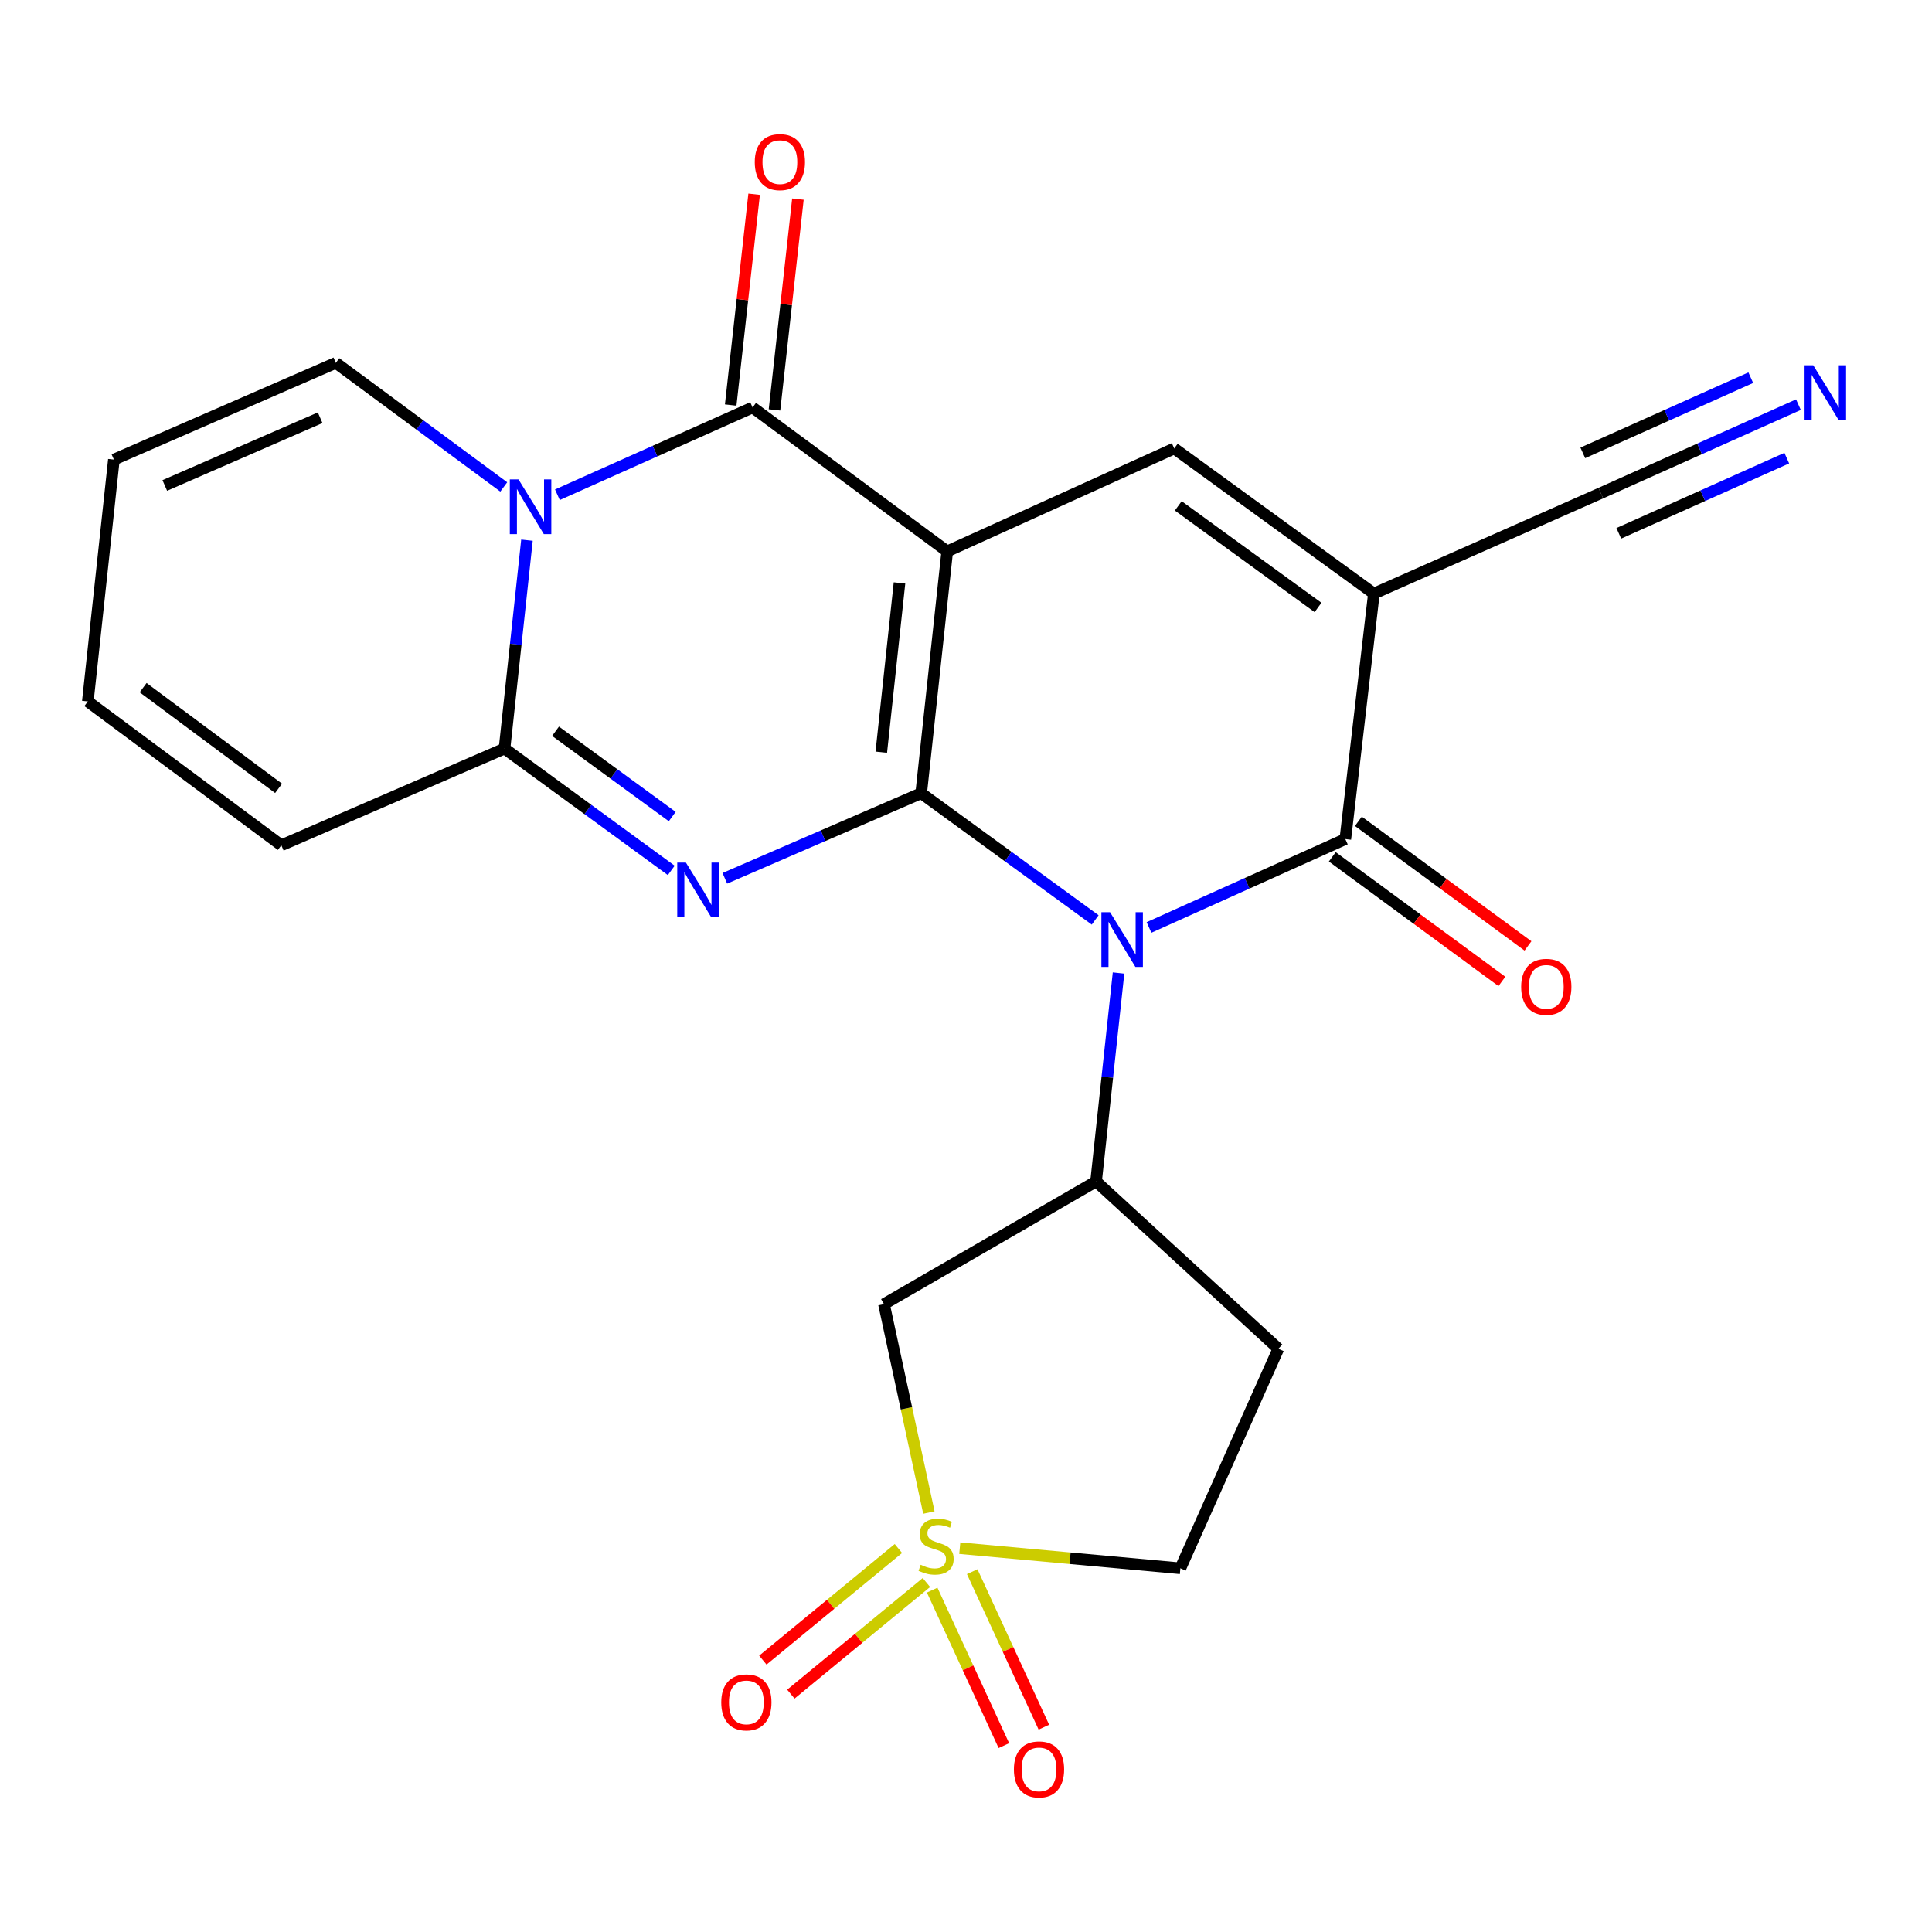 <?xml version='1.0' encoding='iso-8859-1'?>
<svg version='1.1' baseProfile='full'
              xmlns='http://www.w3.org/2000/svg'
                      xmlns:rdkit='http://www.rdkit.org/xml'
                      xmlns:xlink='http://www.w3.org/1999/xlink'
                  xml:space='preserve'
width='1000px' height='1000px' viewBox='0 0 1000 1000'>
<!-- END OF HEADER -->
<rect style='opacity:1.0;fill:#FFFFFF;stroke:none' width='1000' height='1000' x='0' y='0'> </rect>
<path class='bond-0' d='M 476.81,410.564 L 490.279,285.383' style='fill:none;fill-rule:evenodd;stroke:#000000;stroke-width:6px;stroke-linecap:butt;stroke-linejoin:miter;stroke-opacity:1' />
<path class='bond-0' d='M 456.155,389.347 L 465.583,301.72' style='fill:none;fill-rule:evenodd;stroke:#000000;stroke-width:6px;stroke-linecap:butt;stroke-linejoin:miter;stroke-opacity:1' />
<path class='bond-1' d='M 476.81,410.564 L 521.837,443.359' style='fill:none;fill-rule:evenodd;stroke:#000000;stroke-width:6px;stroke-linecap:butt;stroke-linejoin:miter;stroke-opacity:1' />
<path class='bond-1' d='M 521.837,443.359 L 566.863,476.154' style='fill:none;fill-rule:evenodd;stroke:#0000FF;stroke-width:6px;stroke-linecap:butt;stroke-linejoin:miter;stroke-opacity:1' />
<path class='bond-2' d='M 476.81,410.564 L 425.991,432.591' style='fill:none;fill-rule:evenodd;stroke:#000000;stroke-width:6px;stroke-linecap:butt;stroke-linejoin:miter;stroke-opacity:1' />
<path class='bond-2' d='M 425.991,432.591 L 375.172,454.617' style='fill:none;fill-rule:evenodd;stroke:#0000FF;stroke-width:6px;stroke-linecap:butt;stroke-linejoin:miter;stroke-opacity:1' />
<path class='bond-3' d='M 490.279,285.383 L 389.538,210.908' style='fill:none;fill-rule:evenodd;stroke:#000000;stroke-width:6px;stroke-linecap:butt;stroke-linejoin:miter;stroke-opacity:1' />
<path class='bond-9' d='M 490.279,285.383 L 607.782,232.117' style='fill:none;fill-rule:evenodd;stroke:#000000;stroke-width:6px;stroke-linecap:butt;stroke-linejoin:miter;stroke-opacity:1' />
<path class='bond-6' d='M 594.727,480.058 L 645.537,457.183' style='fill:none;fill-rule:evenodd;stroke:#0000FF;stroke-width:6px;stroke-linecap:butt;stroke-linejoin:miter;stroke-opacity:1' />
<path class='bond-6' d='M 645.537,457.183 L 696.346,434.308' style='fill:none;fill-rule:evenodd;stroke:#000000;stroke-width:6px;stroke-linecap:butt;stroke-linejoin:miter;stroke-opacity:1' />
<path class='bond-10' d='M 578.954,503.627 L 573.14,557.563' style='fill:none;fill-rule:evenodd;stroke:#0000FF;stroke-width:6px;stroke-linecap:butt;stroke-linejoin:miter;stroke-opacity:1' />
<path class='bond-10' d='M 573.14,557.563 L 567.326,611.5' style='fill:none;fill-rule:evenodd;stroke:#000000;stroke-width:6px;stroke-linecap:butt;stroke-linejoin:miter;stroke-opacity:1' />
<path class='bond-8' d='M 347.443,450.522 L 304.291,418.988' style='fill:none;fill-rule:evenodd;stroke:#0000FF;stroke-width:6px;stroke-linecap:butt;stroke-linejoin:miter;stroke-opacity:1' />
<path class='bond-8' d='M 304.291,418.988 L 261.139,387.454' style='fill:none;fill-rule:evenodd;stroke:#000000;stroke-width:6px;stroke-linecap:butt;stroke-linejoin:miter;stroke-opacity:1' />
<path class='bond-8' d='M 347.953,422.648 L 317.747,400.574' style='fill:none;fill-rule:evenodd;stroke:#0000FF;stroke-width:6px;stroke-linecap:butt;stroke-linejoin:miter;stroke-opacity:1' />
<path class='bond-8' d='M 317.747,400.574 L 287.54,378.5' style='fill:none;fill-rule:evenodd;stroke:#000000;stroke-width:6px;stroke-linecap:butt;stroke-linejoin:miter;stroke-opacity:1' />
<path class='bond-18' d='M 400.872,212.168 L 406.937,157.611' style='fill:none;fill-rule:evenodd;stroke:#000000;stroke-width:6px;stroke-linecap:butt;stroke-linejoin:miter;stroke-opacity:1' />
<path class='bond-18' d='M 406.937,157.611 L 413.002,103.055' style='fill:none;fill-rule:evenodd;stroke:#FF0000;stroke-width:6px;stroke-linecap:butt;stroke-linejoin:miter;stroke-opacity:1' />
<path class='bond-18' d='M 378.205,209.648 L 384.27,155.091' style='fill:none;fill-rule:evenodd;stroke:#000000;stroke-width:6px;stroke-linecap:butt;stroke-linejoin:miter;stroke-opacity:1' />
<path class='bond-18' d='M 384.27,155.091 L 390.336,100.535' style='fill:none;fill-rule:evenodd;stroke:#FF0000;stroke-width:6px;stroke-linecap:butt;stroke-linejoin:miter;stroke-opacity:1' />
<path class='bond-25' d='M 389.538,210.908 L 339.023,233.492' style='fill:none;fill-rule:evenodd;stroke:#000000;stroke-width:6px;stroke-linecap:butt;stroke-linejoin:miter;stroke-opacity:1' />
<path class='bond-25' d='M 339.023,233.492 L 288.507,256.077' style='fill:none;fill-rule:evenodd;stroke:#0000FF;stroke-width:6px;stroke-linecap:butt;stroke-linejoin:miter;stroke-opacity:1' />
<path class='bond-4' d='M 272.756,279.592 L 266.947,333.523' style='fill:none;fill-rule:evenodd;stroke:#0000FF;stroke-width:6px;stroke-linecap:butt;stroke-linejoin:miter;stroke-opacity:1' />
<path class='bond-4' d='M 266.947,333.523 L 261.139,387.454' style='fill:none;fill-rule:evenodd;stroke:#000000;stroke-width:6px;stroke-linecap:butt;stroke-linejoin:miter;stroke-opacity:1' />
<path class='bond-14' d='M 260.747,252.034 L 217.288,219.922' style='fill:none;fill-rule:evenodd;stroke:#0000FF;stroke-width:6px;stroke-linecap:butt;stroke-linejoin:miter;stroke-opacity:1' />
<path class='bond-14' d='M 217.288,219.922 L 173.829,187.81' style='fill:none;fill-rule:evenodd;stroke:#000000;stroke-width:6px;stroke-linecap:butt;stroke-linejoin:miter;stroke-opacity:1' />
<path class='bond-5' d='M 711.12,307.226 L 696.346,434.308' style='fill:none;fill-rule:evenodd;stroke:#000000;stroke-width:6px;stroke-linecap:butt;stroke-linejoin:miter;stroke-opacity:1' />
<path class='bond-12' d='M 711.12,307.226 L 828.572,255.228' style='fill:none;fill-rule:evenodd;stroke:#000000;stroke-width:6px;stroke-linecap:butt;stroke-linejoin:miter;stroke-opacity:1' />
<path class='bond-24' d='M 711.12,307.226 L 607.782,232.117' style='fill:none;fill-rule:evenodd;stroke:#000000;stroke-width:6px;stroke-linecap:butt;stroke-linejoin:miter;stroke-opacity:1' />
<path class='bond-24' d='M 682.21,314.408 L 609.874,261.832' style='fill:none;fill-rule:evenodd;stroke:#000000;stroke-width:6px;stroke-linecap:butt;stroke-linejoin:miter;stroke-opacity:1' />
<path class='bond-20' d='M 689.596,443.498 L 733.487,475.739' style='fill:none;fill-rule:evenodd;stroke:#000000;stroke-width:6px;stroke-linecap:butt;stroke-linejoin:miter;stroke-opacity:1' />
<path class='bond-20' d='M 733.487,475.739 L 777.379,507.98' style='fill:none;fill-rule:evenodd;stroke:#FF0000;stroke-width:6px;stroke-linecap:butt;stroke-linejoin:miter;stroke-opacity:1' />
<path class='bond-20' d='M 703.097,425.118 L 746.989,457.359' style='fill:none;fill-rule:evenodd;stroke:#000000;stroke-width:6px;stroke-linecap:butt;stroke-linejoin:miter;stroke-opacity:1' />
<path class='bond-20' d='M 746.989,457.359 L 790.88,489.6' style='fill:none;fill-rule:evenodd;stroke:#FF0000;stroke-width:6px;stroke-linecap:butt;stroke-linejoin:miter;stroke-opacity:1' />
<path class='bond-7' d='M 480.794,782.888 L 469.173,728.952' style='fill:none;fill-rule:evenodd;stroke:#CCCC00;stroke-width:6px;stroke-linecap:butt;stroke-linejoin:miter;stroke-opacity:1' />
<path class='bond-7' d='M 469.173,728.952 L 457.552,675.016' style='fill:none;fill-rule:evenodd;stroke:#000000;stroke-width:6px;stroke-linecap:butt;stroke-linejoin:miter;stroke-opacity:1' />
<path class='bond-16' d='M 482.496,823.044 L 501.047,863.288' style='fill:none;fill-rule:evenodd;stroke:#CCCC00;stroke-width:6px;stroke-linecap:butt;stroke-linejoin:miter;stroke-opacity:1' />
<path class='bond-16' d='M 501.047,863.288 L 519.598,903.532' style='fill:none;fill-rule:evenodd;stroke:#FF0000;stroke-width:6px;stroke-linecap:butt;stroke-linejoin:miter;stroke-opacity:1' />
<path class='bond-16' d='M 503.208,813.497 L 521.759,853.741' style='fill:none;fill-rule:evenodd;stroke:#CCCC00;stroke-width:6px;stroke-linecap:butt;stroke-linejoin:miter;stroke-opacity:1' />
<path class='bond-16' d='M 521.759,853.741 L 540.31,893.984' style='fill:none;fill-rule:evenodd;stroke:#FF0000;stroke-width:6px;stroke-linecap:butt;stroke-linejoin:miter;stroke-opacity:1' />
<path class='bond-17' d='M 465.018,801.501 L 429.936,830.387' style='fill:none;fill-rule:evenodd;stroke:#CCCC00;stroke-width:6px;stroke-linecap:butt;stroke-linejoin:miter;stroke-opacity:1' />
<path class='bond-17' d='M 429.936,830.387 L 394.855,859.272' style='fill:none;fill-rule:evenodd;stroke:#FF0000;stroke-width:6px;stroke-linecap:butt;stroke-linejoin:miter;stroke-opacity:1' />
<path class='bond-17' d='M 479.514,819.108 L 444.433,847.993' style='fill:none;fill-rule:evenodd;stroke:#CCCC00;stroke-width:6px;stroke-linecap:butt;stroke-linejoin:miter;stroke-opacity:1' />
<path class='bond-17' d='M 444.433,847.993 L 409.352,876.878' style='fill:none;fill-rule:evenodd;stroke:#FF0000;stroke-width:6px;stroke-linecap:butt;stroke-linejoin:miter;stroke-opacity:1' />
<path class='bond-26' d='M 496.781,801.328 L 553.871,806.54' style='fill:none;fill-rule:evenodd;stroke:#CCCC00;stroke-width:6px;stroke-linecap:butt;stroke-linejoin:miter;stroke-opacity:1' />
<path class='bond-26' d='M 553.871,806.54 L 610.962,811.752' style='fill:none;fill-rule:evenodd;stroke:#000000;stroke-width:6px;stroke-linecap:butt;stroke-linejoin:miter;stroke-opacity:1' />
<path class='bond-19' d='M 261.139,387.454 L 145.612,437.526' style='fill:none;fill-rule:evenodd;stroke:#000000;stroke-width:6px;stroke-linecap:butt;stroke-linejoin:miter;stroke-opacity:1' />
<path class='bond-11' d='M 567.326,611.5 L 457.552,675.016' style='fill:none;fill-rule:evenodd;stroke:#000000;stroke-width:6px;stroke-linecap:butt;stroke-linejoin:miter;stroke-opacity:1' />
<path class='bond-15' d='M 567.326,611.5 L 661.681,698.126' style='fill:none;fill-rule:evenodd;stroke:#000000;stroke-width:6px;stroke-linecap:butt;stroke-linejoin:miter;stroke-opacity:1' />
<path class='bond-13' d='M 828.572,255.228 L 879.716,232.338' style='fill:none;fill-rule:evenodd;stroke:#000000;stroke-width:6px;stroke-linecap:butt;stroke-linejoin:miter;stroke-opacity:1' />
<path class='bond-13' d='M 879.716,232.338 L 930.86,209.448' style='fill:none;fill-rule:evenodd;stroke:#0000FF;stroke-width:6px;stroke-linecap:butt;stroke-linejoin:miter;stroke-opacity:1' />
<path class='bond-13' d='M 837.889,276.044 L 881.361,256.588' style='fill:none;fill-rule:evenodd;stroke:#000000;stroke-width:6px;stroke-linecap:butt;stroke-linejoin:miter;stroke-opacity:1' />
<path class='bond-13' d='M 881.361,256.588 L 924.833,237.132' style='fill:none;fill-rule:evenodd;stroke:#0000FF;stroke-width:6px;stroke-linecap:butt;stroke-linejoin:miter;stroke-opacity:1' />
<path class='bond-13' d='M 819.256,234.411 L 862.728,214.955' style='fill:none;fill-rule:evenodd;stroke:#000000;stroke-width:6px;stroke-linecap:butt;stroke-linejoin:miter;stroke-opacity:1' />
<path class='bond-13' d='M 862.728,214.955 L 906.2,195.499' style='fill:none;fill-rule:evenodd;stroke:#0000FF;stroke-width:6px;stroke-linecap:butt;stroke-linejoin:miter;stroke-opacity:1' />
<path class='bond-27' d='M 173.829,187.81 L 58.948,237.882' style='fill:none;fill-rule:evenodd;stroke:#000000;stroke-width:6px;stroke-linecap:butt;stroke-linejoin:miter;stroke-opacity:1' />
<path class='bond-27' d='M 165.709,216.227 L 85.293,251.278' style='fill:none;fill-rule:evenodd;stroke:#000000;stroke-width:6px;stroke-linecap:butt;stroke-linejoin:miter;stroke-opacity:1' />
<path class='bond-21' d='M 661.681,698.126 L 610.962,811.752' style='fill:none;fill-rule:evenodd;stroke:#000000;stroke-width:6px;stroke-linecap:butt;stroke-linejoin:miter;stroke-opacity:1' />
<path class='bond-23' d='M 145.612,437.526 L 45.455,363.064' style='fill:none;fill-rule:evenodd;stroke:#000000;stroke-width:6px;stroke-linecap:butt;stroke-linejoin:miter;stroke-opacity:1' />
<path class='bond-23' d='M 144.196,408.054 L 74.085,355.931' style='fill:none;fill-rule:evenodd;stroke:#000000;stroke-width:6px;stroke-linecap:butt;stroke-linejoin:miter;stroke-opacity:1' />
<path class='bond-22' d='M 58.948,237.882 L 45.455,363.064' style='fill:none;fill-rule:evenodd;stroke:#000000;stroke-width:6px;stroke-linecap:butt;stroke-linejoin:miter;stroke-opacity:1' />
<path  class='atom-2' d='M 574.56 472.159
L 583.84 487.159
Q 584.76 488.639, 586.24 491.319
Q 587.72 493.999, 587.8 494.159
L 587.8 472.159
L 591.56 472.159
L 591.56 500.479
L 587.68 500.479
L 577.72 484.079
Q 576.56 482.159, 575.32 479.959
Q 574.12 477.759, 573.76 477.079
L 573.76 500.479
L 570.08 500.479
L 570.08 472.159
L 574.56 472.159
' fill='#0000FF'/>
<path  class='atom-3' d='M 355.024 446.477
L 364.304 461.477
Q 365.224 462.957, 366.704 465.637
Q 368.184 468.317, 368.264 468.477
L 368.264 446.477
L 372.024 446.477
L 372.024 474.797
L 368.144 474.797
L 358.184 458.397
Q 357.024 456.477, 355.784 454.277
Q 354.584 452.077, 354.224 451.397
L 354.224 474.797
L 350.544 474.797
L 350.544 446.477
L 355.024 446.477
' fill='#0000FF'/>
<path  class='atom-5' d='M 268.36 248.125
L 277.64 263.125
Q 278.56 264.605, 280.04 267.285
Q 281.52 269.965, 281.6 270.125
L 281.6 248.125
L 285.36 248.125
L 285.36 276.445
L 281.48 276.445
L 271.52 260.045
Q 270.36 258.125, 269.12 255.925
Q 267.92 253.725, 267.56 253.045
L 267.56 276.445
L 263.88 276.445
L 263.88 248.125
L 268.36 248.125
' fill='#0000FF'/>
<path  class='atom-8' d='M 476.526 809.93
Q 476.846 810.05, 478.166 810.61
Q 479.486 811.17, 480.926 811.53
Q 482.406 811.85, 483.846 811.85
Q 486.526 811.85, 488.086 810.57
Q 489.646 809.25, 489.646 806.97
Q 489.646 805.41, 488.846 804.45
Q 488.086 803.49, 486.886 802.97
Q 485.686 802.45, 483.686 801.85
Q 481.166 801.09, 479.646 800.37
Q 478.166 799.65, 477.086 798.13
Q 476.046 796.61, 476.046 794.05
Q 476.046 790.49, 478.446 788.29
Q 480.886 786.09, 485.686 786.09
Q 488.966 786.09, 492.686 787.65
L 491.766 790.73
Q 488.366 789.33, 485.806 789.33
Q 483.046 789.33, 481.526 790.49
Q 480.006 791.61, 480.046 793.57
Q 480.046 795.09, 480.806 796.01
Q 481.606 796.93, 482.726 797.45
Q 483.886 797.97, 485.806 798.57
Q 488.366 799.37, 489.886 800.17
Q 491.406 800.97, 492.486 802.61
Q 493.606 804.21, 493.606 806.97
Q 493.606 810.89, 490.966 813.01
Q 488.366 815.09, 484.006 815.09
Q 481.486 815.09, 479.566 814.53
Q 477.686 814.01, 475.446 813.09
L 476.526 809.93
' fill='#CCCC00'/>
<path  class='atom-14' d='M 938.523 189.057
L 947.803 204.057
Q 948.723 205.537, 950.203 208.217
Q 951.683 210.897, 951.763 211.057
L 951.763 189.057
L 955.523 189.057
L 955.523 217.377
L 951.643 217.377
L 941.683 200.977
Q 940.523 199.057, 939.283 196.857
Q 938.083 194.657, 937.723 193.977
L 937.723 217.377
L 934.043 217.377
L 934.043 189.057
L 938.523 189.057
' fill='#0000FF'/>
<path  class='atom-17' d='M 524.792 915.842
Q 524.792 909.042, 528.152 905.242
Q 531.512 901.442, 537.792 901.442
Q 544.072 901.442, 547.432 905.242
Q 550.792 909.042, 550.792 915.842
Q 550.792 922.722, 547.392 926.642
Q 543.992 930.522, 537.792 930.522
Q 531.552 930.522, 528.152 926.642
Q 524.792 922.762, 524.792 915.842
M 537.792 927.322
Q 542.112 927.322, 544.432 924.442
Q 546.792 921.522, 546.792 915.842
Q 546.792 910.282, 544.432 907.482
Q 542.112 904.642, 537.792 904.642
Q 533.472 904.642, 531.112 907.442
Q 528.792 910.242, 528.792 915.842
Q 528.792 921.562, 531.112 924.442
Q 533.472 927.322, 537.792 927.322
' fill='#FF0000'/>
<path  class='atom-18' d='M 373.32 881.151
Q 373.32 874.351, 376.68 870.551
Q 380.04 866.751, 386.32 866.751
Q 392.6 866.751, 395.96 870.551
Q 399.32 874.351, 399.32 881.151
Q 399.32 888.031, 395.92 891.951
Q 392.52 895.831, 386.32 895.831
Q 380.08 895.831, 376.68 891.951
Q 373.32 888.071, 373.32 881.151
M 386.32 892.631
Q 390.64 892.631, 392.96 889.751
Q 395.32 886.831, 395.32 881.151
Q 395.32 875.591, 392.96 872.791
Q 390.64 869.951, 386.32 869.951
Q 382 869.951, 379.64 872.751
Q 377.32 875.551, 377.32 881.151
Q 377.32 886.871, 379.64 889.751
Q 382 892.631, 386.32 892.631
' fill='#FF0000'/>
<path  class='atom-19' d='M 390.665 83.918
Q 390.665 77.118, 394.025 73.319
Q 397.385 69.519, 403.665 69.519
Q 409.945 69.519, 413.305 73.319
Q 416.665 77.118, 416.665 83.918
Q 416.665 90.799, 413.265 94.719
Q 409.865 98.599, 403.665 98.599
Q 397.425 98.599, 394.025 94.719
Q 390.665 90.838, 390.665 83.918
M 403.665 95.398
Q 407.985 95.398, 410.305 92.519
Q 412.665 89.599, 412.665 83.918
Q 412.665 78.359, 410.305 75.558
Q 407.985 72.719, 403.665 72.719
Q 399.345 72.719, 396.985 75.519
Q 394.665 78.319, 394.665 83.918
Q 394.665 89.638, 396.985 92.519
Q 399.345 95.398, 403.665 95.398
' fill='#FF0000'/>
<path  class='atom-21' d='M 787.356 510.789
Q 787.356 503.989, 790.716 500.189
Q 794.076 496.389, 800.356 496.389
Q 806.636 496.389, 809.996 500.189
Q 813.356 503.989, 813.356 510.789
Q 813.356 517.669, 809.956 521.589
Q 806.556 525.469, 800.356 525.469
Q 794.116 525.469, 790.716 521.589
Q 787.356 517.709, 787.356 510.789
M 800.356 522.269
Q 804.676 522.269, 806.996 519.389
Q 809.356 516.469, 809.356 510.789
Q 809.356 505.229, 806.996 502.429
Q 804.676 499.589, 800.356 499.589
Q 796.036 499.589, 793.676 502.389
Q 791.356 505.189, 791.356 510.789
Q 791.356 516.509, 793.676 519.389
Q 796.036 522.269, 800.356 522.269
' fill='#FF0000'/>
</svg>
